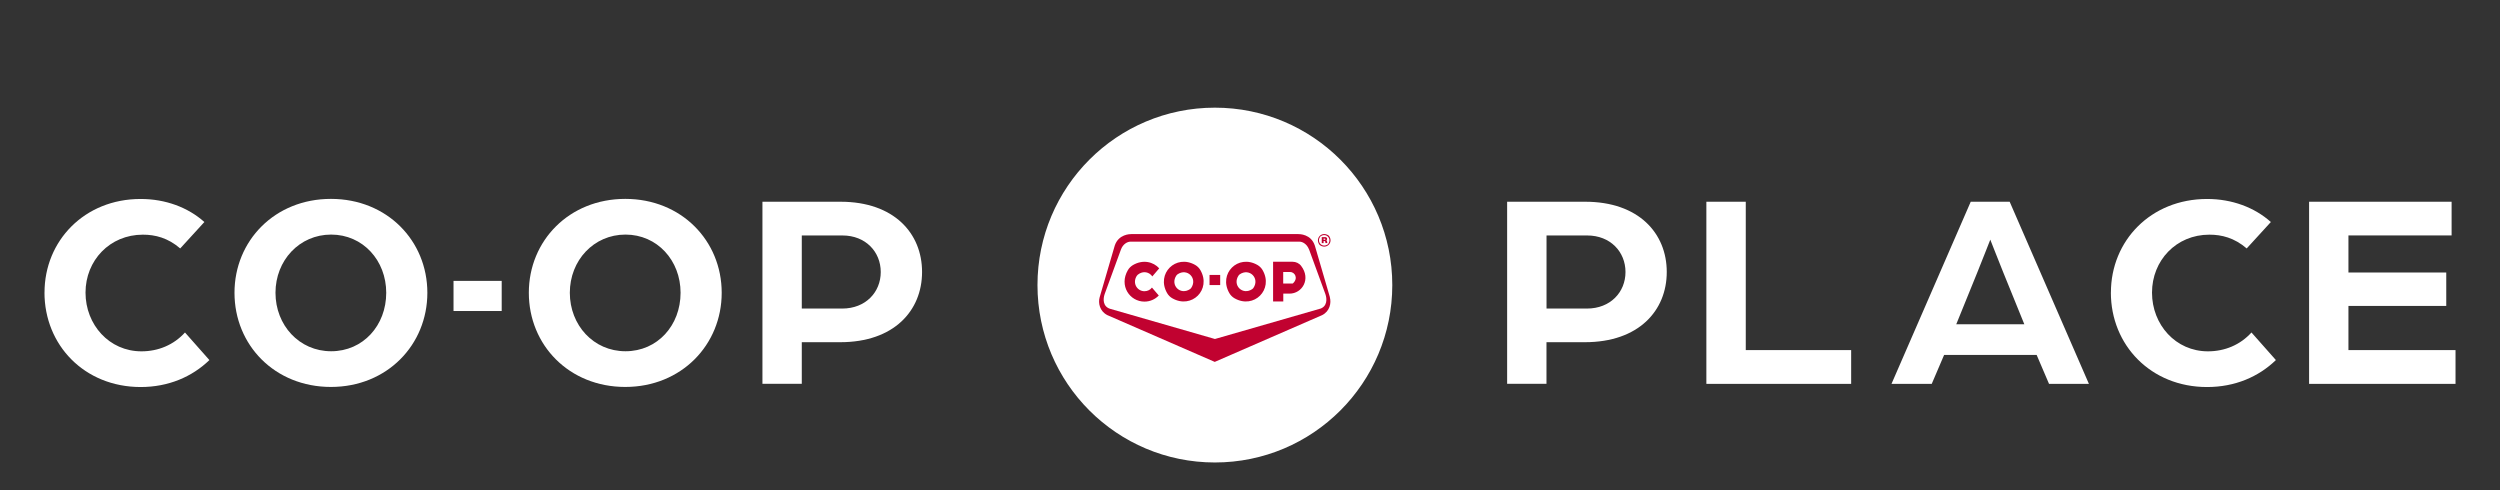 <?xml version="1.0" encoding="UTF-8"?><svg id="Logo_over_light" xmlns="http://www.w3.org/2000/svg" viewBox="0 0 561 110"><rect x="0" y="0" width="561" height="110" fill="#333333" stroke="none"/><defs><style>.cls-1{fill:#fff;}.cls-2{fill:#c10230;}</style></defs><path class="cls-1" d="M9.99,65.64c0-11.59,8.95-20.99,21.56-20.99,5.62,0,10.65,1.9,14.31,5.17l-5.42,5.93c-2.78-2.39-5.62-3.09-8.38-3.09-7.44,0-12.87,5.8-12.87,13s5.31,13.18,12.55,13.18c3.78,0,7.25-1.45,9.77-4.23l5.48,6.19c-3.92,3.78-9.2,6.05-15.45,6.05-12.61-.02-21.56-9.42-21.56-21.21Z"/><path class="cls-1" d="M52.62,65.7c0-11.67,9.03-21.07,21.64-21.07s21.64,9.4,21.64,21.07-9.03,21.13-21.64,21.13-21.64-9.4-21.64-21.13ZM86.67,65.7c0-7.25-5.23-13.06-12.36-13.06s-12.49,5.8-12.49,13.06,5.31,13.12,12.49,13.12,12.36-5.8,12.36-13.12Z"/><path class="cls-1" d="M101.77,63.03h10.81v6.76h-10.81v-6.76Z"/><path class="cls-1" d="M118.67,65.7c0-11.67,9.03-21.07,21.64-21.07s21.64,9.4,21.64,21.07-9.03,21.13-21.64,21.13-21.64-9.4-21.64-21.13ZM152.72,65.7c0-7.25-5.23-13.06-12.36-13.06s-12.49,5.8-12.49,13.06,5.31,13.12,12.49,13.12,12.36-5.8,12.36-13.12Z"/><path class="cls-1" d="M171.09,45.27h17.53c11.98,0,18.29,7.07,18.29,15.76s-6.31,15.76-18.35,15.76h-8.64v9.34h-8.83v-40.87ZM189,69.24c5.23,0,8.64-3.66,8.64-8.2s-3.41-8.2-8.58-8.2h-9.14v16.39h9.09v.02Z"/><path class="cls-1" d="M338.2,45.27h17.53c11.98,0,18.29,7.07,18.29,15.76s-6.31,15.76-18.35,15.76h-8.64v9.34h-8.83v-40.87ZM356.12,69.24c5.23,0,8.64-3.66,8.64-8.2s-3.41-8.2-8.58-8.2h-9.14v16.39h9.09v.02Z"/><path class="cls-1" d="M382.92,45.27h8.83v33.29h23.65v7.58h-32.49v-40.87Z"/><path class="cls-1" d="M442.28,45.27h8.69l17.78,40.87h-8.95l-2.78-6.5h-20.76l-2.78,6.5h-9.03l17.78-40.87h.04ZM454.26,72.77l-4.74-11.67c-1.25-3.09-2.84-7.19-2.9-7.32-.06.12-1.64,4.23-2.9,7.32l-4.74,11.67h15.27Z"/><path class="cls-1" d="M473.69,65.64c0-11.61,8.95-20.99,21.58-20.99,5.62,0,10.65,1.9,14.31,5.17l-5.42,5.93c-2.78-2.39-5.62-3.09-8.38-3.09-7.44,0-12.87,5.8-12.87,13s5.31,13.18,12.55,13.18c3.78,0,7.25-1.45,9.77-4.23l5.48,6.19c-3.92,3.78-9.2,6.05-15.45,6.05-12.61,0-21.58-9.4-21.58-21.19v-.02Z"/><path class="cls-1" d="M518.16,45.27h31.98v7.56h-23.15v8.32h21.95v7.5h-21.95v9.91h24.03v7.58h-32.86v-40.87h0Z"/><circle class="cls-2" cx="272.62" cy="63.97" r="30.27" transform="translate(-7.41 64.35) rotate(-13.28)"/><path class="cls-1" d="M272.62,24.16c-21.99,0-39.81,17.82-39.81,39.81s17.82,39.81,39.81,39.81,39.81-17.82,39.81-39.81-17.82-39.81-39.81-39.81ZM296.7,70.71l-24.11,10.5-24.11-10.5c-1.72-.88-2.08-2.72-1.72-3.99.35-1.27,3.39-11.61,3.39-11.61.86-2.58,3.45-2.58,3.72-2.58h37.46c.27,0,2.86-.02,3.72,2.58,0,0,3.04,10.34,3.39,11.61h-.02c.35,1.27,0,3.11-1.72,3.99ZM296.16,54.99s-.06-.04-.06-.06c-1.1-1.49.57-3.15,2.06-2.06.02.02.06.04.06.06,1.1,1.49-.57,3.15-2.06,2.06Z"/><path class="cls-1" d="M278.18,61.57c-.08.06-.16.14-.22.22-1.51,2.19.88,4.58,3.07,3.07.08-.06.16-.14.22-.22,1.51-2.19-.88-4.58-3.07-3.07Z"/><path class="cls-1" d="M297.19,53.54h-.18v.27h.22c.08,0,.18-.02.18-.14,0-.08-.06-.14-.22-.14Z"/><path class="cls-1" d="M289.48,61.04h-1.53v2.58h2.13v-.02h.04c1.27-1.14.47-2.57-.65-2.57Z"/><path class="cls-1" d="M293.75,55.99c-.47-1.23-1.45-1.76-2.13-1.76h-37.95c-.69,0-1.68.53-2.13,1.76,0,0-3.39,9.24-3.66,10.01-.37,1.08-.43,2.76,1.21,3.29,1.7.49,23.54,6.78,23.54,6.78,0,0,21.83-6.29,23.54-6.78h.04c1.64-.53,1.59-2.19,1.21-3.29-.27-.74-3.66-10.01-3.66-10.01ZM256.82,65.35c.69,0,1.29-.31,1.68-.82l1.53,1.78c-.8.84-1.94,1.37-3.21,1.37-3.31,0-5.76-3.58-3.72-7.07.27-.47.67-.84,1.12-1.12,2.27-1.33,4.58-.74,5.91.72l-1.55,1.82c-.63-.94-2.02-1.39-3.29-.37v.02c-.08.06-.14.14-.2.22-1.06,1.68.12,3.45,1.72,3.45ZM263.06,66.93c-.47-.27-.88-.67-1.16-1.16-2.51-4.35,1.96-8.81,6.31-6.31.47.27.88.67,1.16,1.16,2.51,4.35-1.96,8.81-6.31,6.31ZM273.81,63.97h-2.39v-2.27h2.39v2.27ZM277.02,66.93c-.47-.27-.88-.67-1.16-1.16-2.51-4.35,1.96-8.81,6.31-6.31.47.27.88.67,1.16,1.16,2.51,4.35-1.96,8.81-6.31,6.31ZM289.36,65.89h-1.39v1.76h-2.29v-8.91h4.39c.74,0,1.45.33,1.9.92,2.27,2.96.22,6.23-2.6,6.23Z"/><path class="cls-1" d="M296.29,53.07c-.96,1.25.47,2.68,1.72,1.72.96-1.25-.47-2.68-1.72-1.72ZM297.45,54.56c-.04-.08-.04-.14-.04-.22-.02-.12-.04-.25-.2-.25h-.2v.47h-.41v-1.35h.78c.23,0,.43.14.43.39,0,.14-.06.27-.2.33.12.04.2.16.2.33,0,.08.04.29.04.29h-.41Z"/><path class="cls-1" d="M264.22,61.57c-.08.06-.16.14-.22.22-1.51,2.19.88,4.58,3.07,3.07.08-.06.16-.14.22-.22,1.51-2.19-.88-4.58-3.07-3.07Z"/></svg>